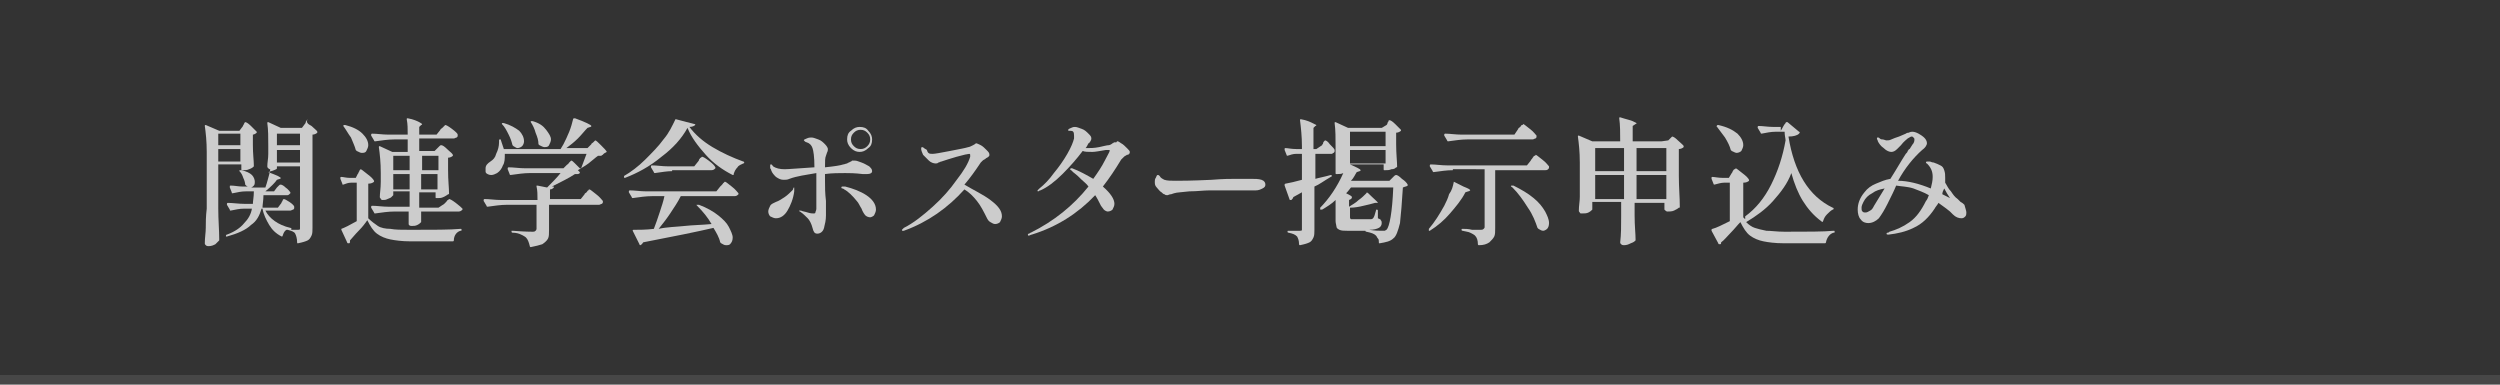 <?xml version="1.0" encoding="utf-8"?>
<!-- Generator: Adobe Illustrator 27.4.1, SVG Export Plug-In . SVG Version: 6.00 Build 0)  -->
<svg version="1.1" id="レイヤー_1" xmlns="http://www.w3.org/2000/svg" xmlns:xlink="http://www.w3.org/1999/xlink" x="0px"
	 y="0px" viewBox="0 0 260 40" style="enable-background:new 0 0 260 40;" xml:space="preserve">
<rect x="0" y="0" width="260" height="40" fill="#333333" stroke="none"/>
<style type="text/css">
	.st0{opacity:0.1;fill:#FFFFFF;}
	.st1{opacity:0.85;}
	.st2{fill:#E6E6E6;}
</style>
<g>
	<rect y="39" class="st0" width="260" height="1"/>
	<g class="st1">
		<g>
			<path class="st2" d="M22.7,17.3v4.4c0,1.2,0.1,2.2,0.1,3.2c0,0.1,0,0.1,0,0.1c-0.1,0.1-0.2,0.2-0.4,0.4c-0.2,0.1-0.4,0.2-0.7,0.2
				c-0.1,0-0.2,0-0.3-0.1c-0.1-0.1-0.1-0.1-0.1-0.2c0-0.6,0.1-1.1,0.1-1.6c0-0.5,0-1.2,0.1-2v-5.9c0-1.1-0.1-2-0.2-2.7v0
				c0-0.1,0-0.1,0.1-0.1l1.4,0.6h2.1l0.3-0.4c0,0,0.1-0.1,0.1-0.2c0.1-0.1,0.1-0.1,0.1-0.2c0,0,0.1-0.1,0.1-0.1
				c0.1,0,0.3,0.1,0.6,0.4c0.3,0.3,0.5,0.5,0.6,0.6c0,0,0,0.1,0,0.1c-0.1,0.1-0.3,0.2-0.4,0.2v1.1c0,0.9,0.1,1.6,0.1,2.1
				c0,0,0,0.1,0,0.1c-0.1,0.1-0.2,0.2-0.5,0.3c-0.2,0.1-0.4,0.1-0.6,0.1h-0.1c-0.1,0-0.1,0-0.1-0.1v-0.5H22.7z M25,13.9h-2.3v1.2H25
				V13.9z M25,15.5h-2.3v1.3H25V15.5z M32.4,13.1c0.3,0.3,0.6,0.5,0.6,0.6c0,0,0,0.1,0,0.1c-0.1,0.1-0.3,0.2-0.5,0.2v9.7
				c0,0.3,0,0.6-0.1,0.8c-0.1,0.2-0.2,0.4-0.4,0.5c-0.2,0.1-0.5,0.2-1,0.3h0c-0.1,0-0.1,0-0.1-0.1c0-0.4-0.1-0.7-0.2-0.9
				c-0.1-0.2-0.4-0.3-0.8-0.4c-0.1,0-0.1,0-0.1,0v0c-0.2,0.1-0.3,0.3-0.4,0.6c0,0.1-0.1,0.1-0.1,0.1c-0.6-0.3-1-0.7-1.3-1.2
				c-0.3-0.5-0.6-1.1-0.7-1.7h-0.1c-0.2,0.7-0.5,1.3-1.1,1.7c-0.5,0.5-1.4,0.9-2.5,1.2h0c0,0-0.1,0-0.1,0l0,0l0-0.1
				c0,0,0-0.1,0.1-0.1c0.8-0.3,1.4-0.7,1.8-1.2c0.4-0.4,0.7-0.9,0.8-1.5h-0.8c-0.5,0-0.9,0.1-1.4,0.2c-0.1,0-0.1,0-0.1-0.1l-0.3-0.5
				c0,0,0,0,0-0.1c0,0,0-0.1,0.1-0.1c0.5,0,1.1,0.1,1.7,0.1h0.9c0-0.3,0.1-0.7,0.1-1.3h-0.8c-0.5,0-0.9,0.1-1.4,0.2
				c-0.1,0-0.1,0-0.1-0.1l-0.2-0.5l0-0.1c0-0.1,0-0.1,0.1-0.1c0.4,0,0.8,0.1,1.2,0.1h0.6c-0.1,0-0.2-0.1-0.2-0.1
				c0,0-0.1-0.1-0.1-0.1c0-0.2-0.1-0.5-0.2-0.7c-0.1-0.3-0.2-0.5-0.4-0.7c0-0.1,0-0.1,0-0.1c0.1,0,0.1,0,0.2,0
				c0.5,0.1,0.9,0.3,1.1,0.5c0.2,0.2,0.3,0.5,0.3,0.7c0,0.1,0,0.3-0.1,0.4s-0.2,0.2-0.3,0.2h1.5c0.1-0.3,0.2-0.6,0.3-1
				c0.1-0.4,0.2-0.7,0.2-0.9h0c-0.1,0-0.1,0-0.2-0.1s-0.1-0.1-0.1-0.2c0-0.4,0.1-0.8,0.1-1.3v-0.8c0-0.9,0-1.7-0.1-2.4v0
				c0-0.1,0-0.1,0.1-0.1l1.3,0.6h2.2l0.3-0.4c0,0,0.1-0.1,0.1-0.2s0.1-0.1,0.1-0.2c0,0,0.1-0.1,0.1-0.1C31.8,12.7,32,12.9,32.4,13.1
				z M31.2,17.3h-2.4v0.2c0,0.1-0.1,0.1-0.3,0.2c-0.2,0.1-0.4,0.1-0.6,0.2c0.5,0.2,0.8,0.3,1,0.4c0.2,0.1,0.3,0.2,0.3,0.2
				c0,0,0,0.1-0.1,0.1l-0.3,0.1c-0.2,0.3-0.6,0.7-1.2,1.2h0.9l0.3-0.4c0,0,0.1-0.1,0.2-0.2c0.1-0.1,0.1-0.1,0.2-0.1
				c0.1,0,0.3,0.1,0.5,0.3c0.3,0.2,0.4,0.4,0.5,0.5c0,0,0,0.1,0,0.1c-0.1,0.1-0.2,0.2-0.3,0.2h-2.5c0,0.5-0.1,1-0.1,1.3h1.6l0.3-0.4
				c0,0,0.1-0.1,0.1-0.2c0.1-0.1,0.1-0.1,0.1-0.2c0,0,0.1-0.1,0.1-0.1c0.1,0,0.3,0.1,0.6,0.3c0.3,0.2,0.5,0.4,0.5,0.5l0,0.1
				c0,0.1,0,0.1-0.1,0.2c-0.1,0-0.2,0.1-0.3,0.1h-2.6c0.4,0.8,1.3,1.5,2.6,1.8c0.1,0,0.1,0,0.1,0.1c0,0.1,0,0.1-0.1,0.1l0,0l0.8,0
				c0.1,0,0.2,0,0.2-0.1s0-0.1,0-0.2V17.3z M28.8,15.1h2.4v-1.2h-2.4V15.1z M28.8,16.9h2.4v-1.3h-2.4V16.9z"/>
			<path class="st2" d="M37.2,18.1c0,0,0.1-0.1,0.1-0.2c0.1-0.1,0.1-0.2,0.1-0.2c0,0,0.1-0.1,0.1-0.1c0.1,0,0.3,0.2,0.7,0.5
				c0.4,0.3,0.6,0.5,0.7,0.7c0,0,0,0.1,0,0.1c-0.1,0.1-0.3,0.2-0.6,0.2v3.6c0.3,0.3,0.7,0.6,1,0.8s0.8,0.3,1.3,0.3
				c0.5,0.1,1.2,0.1,2.1,0.1c2.4,0,4.1,0,5.2-0.1c0.1,0,0.1,0,0.1,0.1s0,0.1-0.1,0.1c-0.4,0.1-0.7,0.5-0.7,1c0,0.1-0.1,0.1-0.1,0.1
				h-4.4c-0.9,0-1.6-0.1-2.1-0.2c-0.5-0.1-1-0.3-1.4-0.6c-0.4-0.3-0.7-0.8-1-1.4c-0.2,0.3-0.5,0.7-0.9,1.1c-0.4,0.4-0.7,0.8-0.9,1
				v0.1c0,0.1,0,0.2-0.1,0.2c0,0,0,0-0.1,0c0,0-0.1,0-0.1-0.1l-0.6-1.3c0-0.1,0-0.1,0-0.1c0.3-0.1,0.9-0.4,1.6-0.8V19h-0.6
				c-0.3,0-0.5,0.1-0.8,0.2c-0.1,0-0.1,0-0.1-0.1l-0.2-0.5l0-0.1c0-0.1,0-0.1,0.1-0.1c0.2,0,0.5,0.1,0.9,0.1H37L37.2,18.1z M35.8,13
				c0,0,0.1,0,0.1,0c0.8,0.2,1.4,0.5,1.8,0.9c0.4,0.4,0.6,0.8,0.6,1.2c0,0.2-0.1,0.4-0.2,0.6s-0.3,0.2-0.5,0.2
				c-0.1,0-0.3-0.1-0.5-0.2c0,0-0.1-0.1-0.1-0.1c-0.1-0.4-0.3-0.8-0.5-1.3c-0.3-0.4-0.5-0.8-0.8-1.2C35.7,13.1,35.7,13,35.8,13z
				 M46.2,21.2c0,0,0.1-0.1,0.2-0.2c0.1-0.1,0.1-0.2,0.2-0.2c0,0,0.1-0.1,0.1-0.1c0.1,0,0.3,0.1,0.7,0.4c0.4,0.3,0.6,0.5,0.7,0.6
				c0,0,0,0.1,0,0.1C47.9,22,47.8,22,47.6,22h-3.8v0.4l0,0.6c0,0,0,0.1,0,0.1c-0.1,0.1-0.2,0.2-0.4,0.3c-0.2,0.1-0.4,0.1-0.6,0.1
				c-0.2,0-0.3-0.1-0.3-0.2c0-0.1,0-0.1,0-0.1c0-0.2,0-0.3,0-0.4l0-0.3V22H41c-0.6,0-1.3,0.1-2,0.2h0c0,0-0.1,0-0.1-0.1l-0.3-0.5
				c0,0,0,0,0-0.1c0,0,0-0.1,0.1-0.1c0.5,0,1.1,0.1,1.7,0.1h2.2v-1.6h-1.7v0.4c0,0-0.1,0.1-0.2,0.2c-0.1,0.1-0.2,0.1-0.4,0.2
				c-0.2,0.1-0.3,0.1-0.5,0.1c-0.1,0-0.1,0-0.2-0.1c0-0.1-0.1-0.1-0.1-0.2c0-0.4,0.1-0.9,0.1-1.6v-0.9c0-1.1-0.1-2-0.2-2.7v0
				c0-0.1,0-0.1,0.1-0.1l1.3,0.6h1.6v-1.3h-1.4c-0.6,0-1.3,0.1-2,0.2h0c0,0-0.1,0-0.1-0.1l-0.3-0.5c0,0,0,0,0-0.1c0,0,0-0.1,0.1-0.1
				c0.5,0,1.1,0.1,1.7,0.1h2c0-0.6,0-1.1-0.1-1.6v0c0-0.1,0-0.1,0.1-0.1c0.6,0.1,1,0.3,1.2,0.4c0.2,0.1,0.3,0.2,0.3,0.2
				c0,0,0,0.1-0.1,0.1l-0.2,0.2v0.8h1.8l0.4-0.5c0-0.1,0.1-0.1,0.2-0.2c0.1-0.1,0.1-0.1,0.2-0.2c0.1-0.1,0.1-0.1,0.1-0.1
				c0.1,0,0.3,0.1,0.7,0.4c0.4,0.3,0.6,0.5,0.6,0.6c0,0,0,0.1,0,0.1c0,0.1,0,0.1-0.1,0.2c-0.1,0-0.2,0.1-0.3,0.1h-3.6v1.3h1.6
				l0.3-0.3c0,0,0.1-0.1,0.2-0.2s0.1-0.1,0.2-0.1c0.1,0,0.3,0.1,0.6,0.4s0.5,0.4,0.6,0.6c0,0,0,0.1,0,0.1c-0.1,0.1-0.3,0.2-0.5,0.2
				v1.3c0,1.1,0.1,1.8,0.1,2.4c0,0.1,0,0.1-0.1,0.1c-0.1,0.1-0.3,0.2-0.5,0.3c-0.2,0.1-0.4,0.1-0.6,0.1h-0.1c-0.1,0-0.1,0-0.1-0.1
				v-0.5h-1.7v1.6h2L46.2,21.2z M42.6,17.7v-1.5h-1.7v1.5H42.6z M40.9,18.1v1.6h1.7v-1.6H40.9z M45.6,17.7v-1.5h-1.7v1.5H45.6z
				 M43.8,18.1v1.6h1.7v-1.6H43.8z"/>
			<path class="st2" d="M62.7,16.1c-0.1,0-0.1,0.1-0.2,0.1c-0.1,0-0.2,0-0.3,0c-0.3,0.2-0.6,0.5-1,0.8c-0.4,0.3-0.8,0.5-1.1,0.7
				c0.1,0.1,0.2,0.2,0.2,0.2c0,0,0,0.1,0,0.1c0,0-0.1,0.1-0.2,0.1c-0.1,0-0.2,0-0.3,0c-0.6,0.4-1.4,0.8-2.4,1.3h0.1c0,0,0.1,0,0.1,0
				c0,0,0,0.1,0,0.1c-0.1,0.1-0.2,0.2-0.4,0.2v1h3.2l0.4-0.5c0-0.1,0.1-0.1,0.2-0.2c0.1-0.1,0.1-0.2,0.2-0.2c0-0.1,0.1-0.1,0.1-0.1
				c0.1,0,0.3,0.2,0.7,0.5c0.4,0.3,0.6,0.6,0.7,0.7c0,0,0,0.1,0,0.1c0,0.1,0,0.1-0.1,0.2c-0.1,0-0.2,0.1-0.3,0.1h-5.2v2.6
				c0,0.4,0,0.7-0.1,0.9c-0.1,0.2-0.3,0.4-0.6,0.6c-0.3,0.1-0.7,0.2-1.2,0.3h0c0,0-0.1,0-0.1-0.1c-0.1-0.4-0.2-0.7-0.4-0.9
				c-0.1-0.1-0.3-0.2-0.5-0.3c-0.2-0.1-0.5-0.2-0.9-0.2c-0.1,0-0.1-0.1-0.1-0.1c0,0,0-0.1,0-0.1c0,0,0,0,0.1,0
				c1.3,0.1,2,0.1,2.1,0.1c0.1,0,0.2,0,0.3-0.1c0,0,0.1-0.1,0.1-0.2v-2.5h-3.1c-0.6,0-1.3,0.1-2,0.2h0c0,0-0.1,0-0.1-0.1l-0.3-0.5
				c0,0,0,0,0-0.1c0,0,0-0.1,0.1-0.1c0.5,0,1.1,0.1,1.7,0.1h3.8c0-0.5,0-1-0.1-1.4c0,0,0-0.1,0-0.1s0,0,0.1,0l1,0.2
				c0.5-0.5,1-1,1.4-1.5h-3.2c-0.6,0-1.3,0.1-2,0.2h0c0,0-0.1,0-0.1-0.1l-0.2-0.5c0,0,0,0,0-0.1c0,0,0-0.1,0.1-0.1
				c0.5,0,1.1,0.1,1.7,0.1h4l0.4-0.4c0.1,0,0.1-0.1,0.2-0.2c0.1-0.1,0.2-0.2,0.2-0.2c0.1,0,0.2,0.1,0.4,0.3c0.2,0.2,0.4,0.4,0.6,0.6
				c0.2-0.5,0.4-1.1,0.6-1.6h-8.5c0,0.5,0,0.9-0.2,1.2c-0.1,0.3-0.3,0.6-0.6,0.8c-0.2,0.1-0.4,0.2-0.6,0.2c-0.1,0-0.2,0-0.4-0.1
				s-0.2-0.2-0.2-0.3c0-0.1,0-0.2,0-0.3c0-0.3,0.2-0.5,0.5-0.7c0.3-0.2,0.5-0.4,0.6-0.8c0.2-0.4,0.3-0.8,0.3-1.2v-0.2v0
				c0-0.1,0-0.1,0.1-0.1h0c0.1,0,0.1,0,0.1,0.1c0.1,0.3,0.2,0.6,0.3,0.9h5.9l0.3-0.5c0.2-0.4,0.4-0.8,0.6-1.3
				c0.2-0.5,0.3-0.9,0.4-1.3c0-0.1,0.1-0.1,0.2-0.1c1.1,0.4,1.7,0.7,1.7,0.8c0,0,0,0.1-0.1,0.1l-0.3,0.1c-0.3,0.3-0.6,0.7-1,1.1
				c-0.4,0.4-0.8,0.7-1.2,1h2.2l0.4-0.4c0-0.1,0.1-0.1,0.2-0.2c0.1-0.1,0.2-0.2,0.2-0.2c0.1,0,0.3,0.2,0.6,0.5
				c0.3,0.3,0.6,0.6,0.6,0.7C62.7,16,62.7,16.1,62.7,16.1z M53.4,15.2c0,0-0.1-0.1-0.1-0.1c-0.1-0.4-0.2-0.7-0.4-1.1
				c-0.2-0.4-0.4-0.8-0.7-1.1c0-0.1,0-0.1,0-0.1c0.1,0,0.1,0,0.2,0c0.7,0.2,1.2,0.5,1.6,0.8c0.3,0.3,0.5,0.7,0.5,1.1
				c0,0.2-0.1,0.4-0.2,0.5c-0.1,0.1-0.3,0.2-0.5,0.2C53.7,15.4,53.6,15.3,53.4,15.2z M56.1,15.1c0,0-0.1-0.1-0.1-0.1
				c0-0.4-0.1-0.7-0.3-1.2c-0.1-0.4-0.3-0.8-0.5-1.1c0-0.1,0-0.1,0-0.1c0,0,0.1,0,0.2,0c0.7,0.2,1.1,0.5,1.4,0.9
				c0.3,0.4,0.5,0.7,0.5,1c0,0.2-0.1,0.4-0.2,0.6c-0.1,0.2-0.3,0.2-0.5,0.2C56.5,15.3,56.3,15.2,56.1,15.1z"/>
			<path class="st2" d="M68.8,16.3c-1.2,1-2.5,1.7-3.8,2.2c-0.1,0-0.1,0-0.1-0.1c0-0.1,0-0.1,0-0.1c0.7-0.4,1.5-1,2.2-1.7
				c0.7-0.7,1.4-1.4,1.9-2.1c0.6-0.7,0.9-1.4,1.2-2c0-0.1,0.1-0.1,0.1-0.1l1.9,0.5c0,0,0.1,0,0.1,0c0,0,0,0.1,0,0.1
				c-0.1,0.1-0.3,0.2-0.6,0.2c0.6,0.8,1.4,1.5,2.4,2.1s2.1,1.1,3.2,1.5c0.1,0,0.1,0.1,0.1,0.1v0c0,0.1-0.1,0.1-0.1,0.1
				c-0.2,0.1-0.5,0.2-0.6,0.4c-0.2,0.2-0.3,0.4-0.4,0.7c0,0,0,0.1,0,0.1c0,0-0.1,0-0.1,0c-1-0.5-2-1.2-2.8-2.1
				c-0.8-0.9-1.5-1.8-1.9-2.8C70.9,14.4,70,15.4,68.8,16.3z M71.2,23.5c0.9-0.1,1.8-0.1,2.8-0.2c-0.4-0.7-0.9-1.3-1.5-1.9
				c-0.1-0.1-0.1-0.1,0-0.1c0,0,0.1,0,0.2,0c0.8,0.3,1.5,0.7,2,1.1c0.5,0.4,0.9,0.8,1.1,1.2s0.4,0.8,0.4,1.1c0,0.3-0.1,0.5-0.2,0.6
				c-0.1,0.2-0.3,0.2-0.5,0.2c-0.2,0-0.3-0.1-0.5-0.2c0,0-0.1-0.1-0.1-0.1c-0.1-0.5-0.4-1-0.7-1.5c-1.7,0.4-4.2,0.9-7.3,1.5
				c-0.1,0.1-0.1,0.2-0.3,0.3c0,0,0,0,0,0c0,0-0.1,0-0.1-0.1l-0.7-1.4c0-0.1,0-0.1,0.1-0.1c0.6,0,1.3,0,2.1-0.1
				c0.2-0.5,0.4-1.1,0.6-1.7s0.4-1.2,0.5-1.7h-1.3c-0.6,0-1.3,0.1-2,0.2h0c0,0-0.1,0-0.1-0.1l-0.3-0.5c0,0,0,0,0-0.1
				c0,0,0-0.1,0.1-0.1c0.5,0,1.1,0.1,1.7,0.1h7.3l0.4-0.5c0,0,0.1-0.1,0.2-0.2c0.1-0.1,0.1-0.2,0.2-0.2c0-0.1,0.1-0.1,0.1-0.1
				c0.1,0,0.3,0.2,0.7,0.5c0.4,0.3,0.6,0.6,0.7,0.7c0,0,0,0.1,0,0.1c-0.1,0.1-0.2,0.2-0.4,0.2h-5.6c-0.3,0.6-0.7,1.2-1.1,1.8
				c-0.4,0.6-0.8,1.1-1.2,1.6C69.4,23.6,70.3,23.6,71.2,23.5z M69.9,17.8c-0.5,0-1.1,0.1-1.8,0.2h0c0,0-0.1,0-0.1-0.1l-0.3-0.5
				c0,0,0,0,0-0.1c0,0,0-0.1,0.1-0.1c0.5,0,1.1,0.1,1.7,0.1h2.7l0.4-0.5c0,0,0.1-0.1,0.1-0.2c0.1-0.1,0.1-0.2,0.2-0.2
				c0,0,0.1-0.1,0.1-0.1c0.1,0,0.3,0.1,0.7,0.4s0.6,0.5,0.7,0.7c0,0,0,0.1,0,0.1c-0.1,0.1-0.2,0.2-0.4,0.2H69.9z"/>
			<path class="st2" d="M82.6,19.5c0,0.1,0,0.1,0,0.2c0,0.1,0,0.1,0,0.2c-0.1,0.8-0.4,1.5-0.7,2c-0.3,0.5-0.7,0.8-1.2,0.8
				c-0.2,0-0.4-0.1-0.6-0.2c-0.1-0.1-0.2-0.3-0.2-0.5c0-0.2,0.1-0.4,0.2-0.6s0.4-0.3,0.6-0.4c0.3-0.1,0.6-0.3,0.9-0.5
				s0.6-0.5,0.8-0.7c0,0,0.1-0.1,0.1-0.2c0-0.1,0.1-0.1,0.1-0.1C82.6,19.4,82.6,19.4,82.6,19.5z M85.8,18.7c0,0.7,0,1.4,0.1,2.2
				c0,0.1,0,0.4,0,0.7s0,0.6,0,0.8c0,0.5-0.1,0.9-0.2,1.3s-0.4,0.6-0.7,0.6c-0.3,0-0.4-0.2-0.5-0.6c-0.1-0.4-0.3-0.8-0.5-1
				s-0.5-0.5-0.8-0.7c-0.1,0-0.1-0.1-0.1-0.1s0,0,0.1,0l0.1,0c0.2,0.1,0.4,0.1,0.7,0.2c0.3,0.1,0.5,0.1,0.6,0.1c0.1,0,0.2,0,0.2-0.1
				c0-0.1,0.1-0.2,0.1-0.4c0-0.2,0-0.4,0-0.5l0-1.2c0-0.9,0-1.5,0-2c-1.1,0.2-2,0.3-2.8,0.6c-0.2,0.1-0.4,0.1-0.6,0.1
				c-0.3,0-0.5-0.1-0.8-0.3c-0.2-0.2-0.4-0.4-0.5-0.7c0,0,0-0.1-0.1-0.2c0-0.1,0-0.1,0-0.2c0-0.2,0-0.2,0.1-0.2c0,0,0.1,0,0.1,0.1
				c0.1,0,0.1,0.1,0.1,0.1c0.3,0.2,0.7,0.3,1.2,0.3c0.4,0,1.5-0.1,3.1-0.2c0-1.1-0.1-1.7-0.2-2c-0.1-0.3-0.3-0.5-0.6-0.6
				c0,0-0.1,0-0.2-0.1s-0.1-0.1-0.1-0.1c0-0.1,0.1-0.1,0.3-0.2s0.4-0.1,0.5-0.1c0.2,0,0.4,0.1,0.7,0.2c0.3,0.1,0.5,0.3,0.7,0.5
				c0.2,0.2,0.3,0.4,0.3,0.5c0,0.1,0,0.2-0.1,0.4l-0.1,0.3c-0.1,0.2-0.1,0.6-0.1,1.2c1-0.1,1.6-0.2,1.9-0.3c0.1,0,0.3-0.1,0.4-0.1
				c0.1-0.1,0.2-0.1,0.2-0.1c0.1-0.1,0.3-0.1,0.3-0.2c0.1,0,0.2,0,0.3,0c0.2,0,0.4,0.1,0.7,0.2s0.6,0.3,0.8,0.4
				c0.2,0.2,0.3,0.3,0.3,0.5c0,0.2-0.2,0.3-0.5,0.3l-0.5,0c-0.8-0.1-1.4-0.1-1.8-0.1c-0.6,0-1.4,0-2.1,0.1V18.7z M90.1,20.3
				c0.6,0.4,1,0.9,1,1.5c0,0.2-0.1,0.4-0.2,0.6c-0.1,0.1-0.3,0.2-0.4,0.2c-0.2,0-0.4-0.1-0.5-0.2c-0.1-0.1-0.3-0.4-0.4-0.7
				c-0.2-0.3-0.3-0.6-0.5-0.8c-0.4-0.5-0.9-1-1.3-1.2c-0.1-0.1-0.2-0.1-0.2-0.1c-0.1,0-0.1-0.1-0.1-0.1c0,0,0-0.1,0.1-0.1
				c0.1,0,0.2,0,0.3,0C88.7,19.6,89.5,19.9,90.1,20.3z M88.5,15.4c-0.3-0.3-0.4-0.6-0.4-0.9c0-0.4,0.1-0.7,0.4-0.9
				c0.3-0.3,0.6-0.4,0.9-0.4c0.4,0,0.7,0.1,0.9,0.4c0.3,0.3,0.4,0.6,0.4,0.9c0,0.4-0.1,0.7-0.4,0.9c-0.3,0.3-0.6,0.4-0.9,0.4
				C89.1,15.8,88.8,15.7,88.5,15.4z M88.8,13.8c-0.2,0.2-0.3,0.4-0.3,0.7c0,0.3,0.1,0.5,0.3,0.7c0.2,0.2,0.4,0.3,0.7,0.3
				s0.5-0.1,0.7-0.3c0.2-0.2,0.3-0.4,0.3-0.7c0-0.3-0.1-0.5-0.3-0.7c-0.2-0.2-0.4-0.3-0.7-0.3S89,13.6,88.8,13.8z"/>
			<path class="st2" d="M103,20.8c0.8,0.6,1.2,1.1,1.2,1.7c0,0.2-0.1,0.4-0.2,0.6c-0.1,0.1-0.3,0.2-0.5,0.2c-0.2,0-0.3-0.1-0.5-0.2
				c-0.2-0.1-0.3-0.3-0.4-0.5c-0.3-0.6-0.6-1.2-1-1.7c-0.4-0.5-0.8-0.9-1.3-1.2c-1.7,1.9-3.8,3.4-6.3,4.3c-0.1,0-0.1,0-0.1,0
				c-0.1,0-0.1,0-0.1-0.1c0,0,0.1-0.1,0.2-0.2c1-0.5,2-1.3,3-2.2s1.8-1.8,2.5-2.8c0.7-0.9,1.2-1.7,1.4-2.4c0-0.1,0-0.1,0-0.2
				c0,0,0-0.1-0.1-0.1c-0.1,0-0.6,0.1-1.3,0.3c-0.7,0.2-1.3,0.4-1.6,0.5c-0.1,0-0.2,0.1-0.3,0.1c-0.1,0.1-0.2,0.1-0.3,0.1
				c-0.2,0-0.5-0.1-0.7-0.3c-0.2-0.2-0.4-0.4-0.6-0.6c-0.1-0.2-0.2-0.5-0.2-0.6c0-0.1,0-0.2,0.1-0.2c0,0,0.1,0,0.2,0.1
				s0.2,0.1,0.3,0.2C96.5,16,96.7,16,97,16c0.2,0,0.8-0.1,1.8-0.3s1.6-0.3,1.9-0.4c0.1,0,0.3-0.1,0.5-0.2c0.2-0.1,0.3-0.2,0.3-0.2
				c0.1,0,0.3,0.1,0.5,0.2s0.4,0.3,0.6,0.5c0.2,0.2,0.3,0.3,0.3,0.5c0,0.1,0,0.1-0.1,0.2c-0.1,0.1-0.2,0.1-0.3,0.2
				c-0.1,0.1-0.2,0.1-0.3,0.2c-0.1,0.1-0.1,0.1-0.2,0.2c-0.6,0.9-1.1,1.6-1.7,2.3C101.3,19.8,102.2,20.2,103,20.8z"/>
			<path class="st2" d="M116.6,14.9c0.2,0.1,0.4,0.3,0.6,0.5c0.2,0.2,0.3,0.3,0.3,0.4c0,0.1,0,0.2-0.1,0.2c0,0.1-0.1,0.1-0.2,0.1
				c-0.1,0.1-0.2,0.1-0.3,0.2s-0.2,0.2-0.3,0.3c-0.6,1-1.2,1.9-1.9,2.8c0.8,0.7,1.2,1.3,1.2,1.8c0,0.2-0.1,0.4-0.2,0.6
				c-0.1,0.1-0.3,0.2-0.5,0.2c-0.1,0-0.3-0.1-0.4-0.2c-0.1-0.1-0.2-0.3-0.3-0.4c-0.2-0.4-0.4-0.8-0.6-1.1c-1.8,1.9-4,3.3-6.6,4.1
				c-0.1,0-0.2,0.1-0.3,0.1c-0.1,0-0.1,0-0.1-0.1c0,0,0-0.1,0.1-0.1c0.1,0,0.1-0.1,0.2-0.1c1.2-0.6,2.3-1.3,3.3-2.1
				c1-0.8,1.9-1.7,2.7-2.7c-0.2-0.3-0.5-0.5-0.7-0.7c-0.2-0.2-0.5-0.5-0.9-0.8l-0.2-0.2c-0.1,0-0.1-0.1-0.1-0.1c0,0,0-0.1,0.1-0.1
				c0,0,0.1,0,0.1,0c0.8,0.3,1.5,0.7,2.2,1.1c0.5-0.7,0.9-1.3,1.2-1.9s0.5-0.9,0.5-1c0-0.1,0-0.1,0-0.1s-0.1,0-0.1,0l-0.3,0
				c-0.6,0.1-1.1,0.2-1.4,0.2c-0.4,0-0.8,0-1-0.1c-0.6,0.8-1.3,1.6-2.1,2.4c-0.8,0.8-1.6,1.4-2.3,1.7c-0.1,0-0.2,0.1-0.2,0.1
				c-0.1,0-0.1,0-0.1-0.1c0,0,0.1-0.1,0.2-0.2c0.5-0.4,1-0.9,1.5-1.6c0.5-0.6,1-1.3,1.4-2c0.4-0.7,0.6-1.2,0.7-1.6
				c0-0.1,0-0.2,0-0.3c0-0.4-0.1-0.5-0.4-0.5c0,0-0.1,0-0.1,0c-0.1,0-0.1,0-0.1,0s0,0,0-0.1c0-0.1,0.1-0.1,0.3-0.2
				c0.2-0.1,0.3-0.1,0.4-0.1c0.2,0,0.4,0.1,0.7,0.2c0.3,0.1,0.5,0.3,0.7,0.5c0.2,0.2,0.3,0.3,0.3,0.5c0,0.1,0,0.1-0.1,0.3
				c-0.1,0.1-0.1,0.2-0.2,0.2c-0.1,0.2-0.2,0.4-0.3,0.5c0,0,0.1,0,0.2,0c0.3,0,0.7,0,1.2-0.1c0.5-0.1,0.8-0.2,1-0.2
				c0.1,0,0.3-0.1,0.4-0.2c0.1,0,0.1-0.1,0.2-0.1c0.1,0,0.1,0,0.2,0C116.2,14.6,116.3,14.7,116.6,14.9z"/>
			<path class="st2" d="M121.1,20.2c-0.1,0-0.2-0.1-0.3-0.2c-0.2-0.1-0.3-0.3-0.5-0.5c-0.2-0.2-0.2-0.4-0.2-0.6c0-0.1,0-0.3,0.1-0.4
				c0.1-0.2,0.1-0.3,0.2-0.3c0.1,0,0.1,0,0.2,0.1c0.1,0.2,0.3,0.3,0.5,0.4c0.3,0.1,0.7,0.1,1.2,0.1c0.4,0,1.6,0,3.7-0.1
				c1.2-0.1,2-0.1,2.5-0.1c0.2,0,0.5,0,0.8,0c0.3,0,0.6,0,0.8,0c0.4,0,0.8,0,1.1,0.1c0.3,0.1,0.4,0.3,0.4,0.5c0,0.2-0.1,0.3-0.3,0.4
				s-0.4,0.2-0.7,0.2c0,0-0.1,0-0.3,0c-0.1,0-0.4,0-0.7,0c-0.4,0-1,0-1.8,0c-0.7,0-1.4,0-2,0c-0.6,0-1.3,0.1-2.1,0.1
				c-0.8,0.1-1.3,0.1-1.6,0.2l-0.3,0.1c-0.2,0-0.3,0.1-0.4,0.1C121.3,20.3,121.2,20.3,121.1,20.2z"/>
			<path class="st2" d="M137.5,15.1c0-0.1,0.1-0.1,0.1-0.2s0.1-0.2,0.1-0.2s0.1-0.1,0.1-0.1c0.1,0,0.3,0.1,0.5,0.4
				c0.3,0.3,0.5,0.5,0.5,0.6c0,0,0,0,0,0.1c0,0.1,0,0.1-0.1,0.2c-0.1,0-0.1,0.1-0.2,0.1h-1.7v2.6c0.3-0.1,0.9-0.2,1.6-0.4
				c0.1,0,0.1,0,0.1,0.1v0c0,0,0,0.1-0.1,0.1c-0.7,0.4-1.2,0.8-1.7,1v4.5c0,0.3,0,0.6-0.1,0.8c-0.1,0.2-0.2,0.4-0.4,0.5
				s-0.5,0.2-1,0.3h0c0,0-0.1,0-0.1-0.1c0-0.4-0.1-0.6-0.2-0.8c-0.2-0.2-0.4-0.3-0.9-0.4c-0.1,0-0.1-0.1-0.1-0.1
				c0-0.1,0-0.1,0.1-0.1c0.2,0,0.4,0,0.7,0l0.5,0c0.1,0,0.2,0,0.2-0.1c0,0,0-0.1,0-0.2v-3.7l-0.9,0.5c0,0.1-0.1,0.2-0.2,0.3
				c0,0-0.1,0-0.1,0c0,0-0.1,0-0.1-0.1l-0.5-1.4l0-0.1c0,0,0-0.1,0.1-0.1c0.5-0.1,1-0.2,1.7-0.4V16h-0.6c-0.3,0-0.6,0.1-0.9,0.2h0
				c0,0-0.1,0-0.1-0.1l-0.2-0.5l0-0.1c0-0.1,0-0.1,0.1-0.1c0.2,0,0.6,0.1,1.1,0.1h0.6v-0.3c0-1-0.1-1.9-0.2-2.7v0
				c0-0.1,0-0.1,0.1-0.1c0.6,0.1,1,0.3,1.2,0.4s0.4,0.2,0.4,0.2c0,0,0,0.1-0.1,0.1l-0.2,0.2v2.2h0.3L137.5,15.1z M144.2,13
				c0,0,0.1-0.1,0.1-0.2s0.1-0.1,0.1-0.2s0.1-0.1,0.1-0.1c0.1,0,0.3,0.1,0.6,0.4c0.3,0.3,0.5,0.5,0.6,0.6c0,0,0,0.1,0,0.1
				c-0.1,0.1-0.3,0.2-0.5,0.2v1.2c0,1,0.1,1.8,0.1,2.3c0,0.1,0,0.1-0.1,0.1c-0.1,0.1-0.2,0.2-0.5,0.2c-0.2,0.1-0.4,0.1-0.6,0.1h-0.1
				c-0.1,0-0.1,0-0.1-0.1v-0.5h-3.5c0.7,0.3,1.1,0.5,1.1,0.6c0,0,0,0.1-0.1,0.1l-0.3,0.1c-0.2,0.3-0.3,0.6-0.6,0.9h4l0.3-0.3
				c0,0,0.1-0.1,0.2-0.2c0.1-0.1,0.2-0.1,0.2-0.1c0.1,0,0.3,0.1,0.6,0.4c0.3,0.2,0.5,0.4,0.6,0.6c0,0,0,0.1,0,0.1
				c-0.1,0.1-0.3,0.1-0.5,0.2c-0.1,1.6-0.2,2.8-0.3,3.7c-0.2,0.8-0.4,1.4-0.7,1.6c-0.3,0.3-0.8,0.4-1.4,0.5c-0.1,0-0.1,0-0.1-0.1
				c0-0.2,0-0.3-0.1-0.4s-0.1-0.2-0.2-0.3c-0.2-0.2-0.5-0.3-1-0.4c-0.1,0-0.1-0.1-0.1-0.1V24c-0.1,0-0.4,0-0.8,0h-1.1
				c-0.3,0-0.6,0-0.8-0.1s-0.3-0.2-0.3-0.3s-0.1-0.4-0.1-0.6v-2.2c-0.4,0.4-0.9,0.7-1.4,1c-0.1,0-0.1,0-0.2,0l0,0c0-0.1,0-0.1,0-0.2
				c0.4-0.4,0.9-1,1.3-1.6c0.4-0.6,0.8-1.3,1.1-2c-0.2,0.1-0.4,0.1-0.6,0.1h-0.1c-0.1,0-0.1,0-0.1-0.1v-2.6c0-1,0-1.9-0.1-2.6v0
				c0-0.1,0-0.1,0.1-0.1l1.3,0.6h3.5L144.2,13z M140.6,20.5c0,0.1,0,0.1-0.1,0.2l-0.2,0.1v0.7c0.3-0.2,0.7-0.4,1-0.7
				c0.3-0.2,0.6-0.5,0.8-0.7c0-0.1,0.1-0.1,0.2,0c0.6,0.6,1,0.9,1,1c0,0,0,0,0,0c0,0,0,0-0.1,0l-0.2,0c-0.3,0.1-0.8,0.2-1.2,0.3
				s-0.9,0.2-1.4,0.2v1c0,0.1,0,0.1,0.1,0.2c0,0,0.2,0,0.3,0h0.9c0.5,0,0.8,0,0.8,0c0.1,0,0.2,0,0.3-0.1c0.1-0.1,0.2-0.4,0.3-0.8
				c0-0.1,0-0.1,0.1-0.1c0,0,0.1,0,0.1,0.1l0,0.8c0.2,0.1,0.3,0.1,0.3,0.2c0.1,0.1,0.1,0.2,0.1,0.3c0,0.2-0.1,0.4-0.3,0.5
				c-0.2,0.1-0.5,0.2-1,0.2c0.6,0.1,1.1,0.1,1.3,0.1c0.1,0,0.2,0,0.3,0s0.1-0.1,0.2-0.1c0.3-0.3,0.6-1.8,0.7-4.4h-4.4
				c-0.1,0.1-0.2,0.3-0.5,0.6C140.4,20.3,140.6,20.4,140.6,20.5z M144.1,15.2v-1.5h-3.7v1.5H144.1z M140.4,15.6v1.4h3.7v-1.4H140.4z
				"/>
			<path class="st2" d="M151.2,18.9C151.2,18.9,151.3,18.9,151.2,18.9l1,0.5c0.5,0.2,0.7,0.3,0.7,0.4c0,0-0.1,0.1-0.2,0.1l-0.3,0.1
				c-0.4,0.8-1,1.5-1.6,2.2c-0.6,0.7-1.3,1.3-2.1,1.8c0,0-0.1,0-0.1,0s0-0.1,0-0.2c0.6-0.7,1.1-1.5,1.6-2.4c0.2-0.4,0.4-0.8,0.5-1.2
				C151,19.8,151.1,19.4,151.2,18.9C151.2,18.9,151.2,18.9,151.2,18.9z M151.1,17.7c-0.6,0-1.3,0.1-2,0.2h0c0,0-0.1,0-0.1-0.1
				l-0.3-0.5c0,0,0,0,0-0.1c0,0,0-0.1,0.1-0.1c0.5,0,1.1,0.1,1.7,0.1h8.3l0.4-0.5c0-0.1,0.1-0.1,0.2-0.3c0.1-0.1,0.1-0.2,0.2-0.2
				s0.1-0.1,0.1-0.1c0.1,0,0.3,0.2,0.7,0.5c0.4,0.3,0.6,0.6,0.7,0.7l0,0.1c0,0.1,0,0.1-0.1,0.2s-0.2,0.1-0.3,0.1h-5.2v6
				c0,0.4,0,0.7-0.1,0.9c-0.1,0.2-0.3,0.4-0.5,0.6c-0.3,0.2-0.6,0.3-1.1,0.3h0c0,0-0.1,0-0.1-0.1c0-0.4-0.1-0.7-0.3-0.9
				c-0.1-0.1-0.3-0.2-0.5-0.3c-0.2-0.1-0.4-0.1-0.8-0.2c-0.1,0-0.1-0.1-0.1-0.1c0-0.1,0-0.1,0.1-0.1c0.3,0,0.6,0,1,0.1
				c0.4,0,0.7,0,0.9,0c0.1,0,0.2,0,0.3-0.1s0.1-0.1,0.1-0.2v-6H151.1z M157.9,13.4c0-0.1,0.1-0.1,0.2-0.2c0.1-0.1,0.1-0.2,0.2-0.2
				s0.1-0.1,0.1-0.1c0.1,0,0.3,0.2,0.7,0.5c0.4,0.3,0.6,0.6,0.7,0.7l0,0.1c0,0.1,0,0.1-0.1,0.2c-0.1,0-0.2,0.1-0.3,0.1h-6.8
				c-0.6,0-1.3,0.1-2,0.2h0c0,0-0.1,0-0.1-0.1l-0.3-0.5c0,0,0,0,0-0.1c0,0,0-0.1,0.1-0.1c0.5,0,1.1,0.1,1.7,0.1h5.5L157.9,13.4z
				 M157.2,19.3c0,0,0.1,0,0.2,0c0.8,0.4,1.5,0.8,2.1,1.3s0.9,0.9,1.2,1.4c0.2,0.4,0.4,0.8,0.4,1.2c0,0.3-0.1,0.5-0.2,0.6
				s-0.3,0.2-0.4,0.2c-0.2,0-0.3-0.1-0.5-0.2c0,0-0.1-0.1-0.1-0.1c-0.2-0.6-0.5-1.4-1-2.1c-0.5-0.8-1-1.5-1.6-2.1
				C157.1,19.4,157.1,19.3,157.2,19.3z"/>
			<path class="st2" d="M173.5,14.6c0,0,0.1-0.1,0.2-0.2s0.2-0.2,0.2-0.2c0.1,0,0.3,0.1,0.6,0.4c0.3,0.3,0.6,0.5,0.6,0.6
				c0,0,0,0.1,0,0.1c-0.1,0.1-0.3,0.2-0.5,0.2v2.8c0,1.2,0.1,2.2,0.1,3.2c0,0.1,0,0.1-0.1,0.1c-0.1,0.1-0.3,0.2-0.5,0.3
				c-0.2,0.1-0.5,0.1-0.7,0.1c-0.1,0-0.2-0.1-0.3-0.2c0-0.1,0-0.1,0-0.1s0-0.1,0-0.1c0-0.1,0-0.1,0-0.2v-0.3h-3.1v1.3
				c0,1.1,0.1,1.9,0.1,2.5c0,0.1,0,0.1,0,0.1c-0.1,0.1-0.2,0.2-0.5,0.3c-0.2,0.1-0.4,0.2-0.7,0.2c-0.1,0-0.2,0-0.3-0.1
				c-0.1-0.1-0.1-0.1-0.1-0.2c0.1-0.8,0.1-1.7,0.1-2.7v-1.5h-3v0.3c0,0.1,0,0.2,0,0.2c0,0.1,0,0.1,0,0.1c0,0,0,0,0,0.1
				c0,0,0,0,0,0.1c-0.1,0.1-0.2,0.2-0.4,0.3c-0.2,0.1-0.4,0.1-0.7,0.1c-0.1,0-0.2,0-0.2-0.1c-0.1-0.1-0.1-0.1-0.1-0.2
				c0-0.5,0.1-1,0.1-1.4s0-1.1,0-1.8v-1.8c0-1.1-0.1-2-0.2-2.7v0c0-0.1,0-0.1,0.1-0.1l1.4,0.6h2.9c0-0.9,0-1.7-0.1-2.4v0
				c0-0.1,0-0.1,0.1-0.1c0.6,0.2,1.1,0.3,1.3,0.4c0.2,0.1,0.4,0.2,0.4,0.2c0,0,0,0.1-0.1,0.1l-0.3,0.2v1.6h3L173.5,14.6z
				 M168.9,17.8v-2.4h-3v2.4H168.9z M165.9,18.2v2.5h3v-2.5H165.9z M173.3,17.8v-2.4h-3.1v2.4H173.3z M170.2,18.2v2.5h3.1v-2.5
				H170.2z"/>
			<path class="st2" d="M185.2,13.6c0.2-0.3,0.3-0.6,0.5-0.8c0,0,0-0.1,0.1-0.1c0,0,0.1,0,0.1,0l1.2,1c0.1,0,0.1,0.1,0,0.2
				c-0.2,0.2-0.6,0.3-1.1,0.3c0.6,3.7,2.1,6.2,4.6,7.4c0.1,0,0.1,0.1,0.1,0.1c0,0.1-0.1,0.1-0.1,0.1c-0.2,0.1-0.4,0.3-0.6,0.5
				c-0.2,0.2-0.3,0.4-0.4,0.7c0,0.1-0.1,0.1-0.2,0c-0.8-0.6-1.4-1.3-1.9-2.1s-0.9-1.8-1.2-2.9c-0.4,1.1-1.1,2-1.9,2.9
				c-0.8,0.9-1.8,1.6-2.8,2.2c0.3,0.3,0.6,0.5,0.9,0.6s0.7,0.2,1.2,0.3c0.5,0,1.1,0.1,1.9,0.1c2.3,0,4.1,0,5.1-0.1
				c0.1,0,0.1,0,0.1,0.1c0,0.1,0,0.1-0.1,0.1c-0.4,0.1-0.7,0.5-0.8,1c0,0.1-0.1,0.1-0.1,0.1h-4.3c-0.9,0-1.6-0.1-2.1-0.2
				c-0.5-0.1-1-0.3-1.4-0.6s-0.7-0.8-1-1.4c-0.3,0.3-0.6,0.7-1,1.1c-0.4,0.4-0.7,0.8-1,1v0c0,0.1,0,0.2-0.1,0.2c0,0-0.1,0-0.1,0
				c0,0-0.1,0-0.1-0.1l-0.7-1.3l0-0.1c0,0,0-0.1,0.1-0.1c0.4-0.1,1-0.4,1.8-0.8V19h-0.6c-0.3,0-0.6,0.1-1,0.2h0c0,0-0.1,0-0.1-0.1
				l-0.2-0.5l0-0.1c0-0.1,0-0.1,0.1-0.1c0.2,0,0.6,0.1,1.1,0.1h0.6l0.3-0.5c0,0,0.1-0.1,0.1-0.2c0.1-0.1,0.1-0.2,0.2-0.2
				s0.1-0.1,0.1-0.1c0.1,0,0.3,0.2,0.7,0.5c0.4,0.3,0.6,0.5,0.7,0.7c0,0,0,0.1,0,0.1c-0.1,0.1-0.3,0.2-0.6,0.2v3.6l0.2,0.2l0-0.1
				c0-0.1,0-0.1,0-0.2c1.1-0.8,2-1.9,2.7-3.3c0.7-1.4,1.2-2.9,1.5-4.6c0-0.2-0.1-0.5-0.1-0.9h-0.9c-0.5,0-1,0.1-1.5,0.2h0
				c0,0-0.1,0-0.1-0.1l-0.3-0.5c0,0,0,0,0-0.1c0,0,0-0.1,0.1-0.1c0.4,0,1,0.1,1.5,0.1H185.2z M178.6,13c0,0,0.1,0,0.1,0
				c0.9,0.2,1.5,0.5,2,0.9c0.4,0.4,0.6,0.8,0.6,1.2c0,0.2-0.1,0.4-0.2,0.6c-0.1,0.1-0.3,0.2-0.5,0.2c-0.1,0-0.3-0.1-0.5-0.2
				c0,0-0.1-0.1-0.1-0.1c-0.1-0.4-0.3-0.8-0.6-1.3c-0.3-0.4-0.6-0.8-0.9-1.2C178.6,13.1,178.6,13,178.6,13z"/>
			<path class="st2" d="M204.5,22.1c0,0.1,0,0.3-0.1,0.4c-0.1,0.1-0.2,0.2-0.4,0.2c-0.3,0-0.6-0.1-0.9-0.4l-0.3-0.3
				c-0.1-0.1-0.5-0.4-1.2-0.9c-0.1,0.2-0.3,0.4-0.4,0.6c-0.6,0.9-1.3,1.6-2.2,2c-0.8,0.4-1.7,0.6-2.6,0.7c-0.1,0-0.2,0-0.2-0.1
				c0,0,0-0.1,0.1-0.1c0.1,0,0.1,0,0.2-0.1c0.7-0.2,1.4-0.5,2.1-1s1.2-1.2,1.7-2.2c0.1-0.1,0.2-0.3,0.3-0.6
				c-0.5-0.3-1.1-0.5-1.6-0.7c-0.6-0.2-1.2-0.2-1.8-0.3c-0.2,0.5-0.5,1.1-0.9,1.9c-0.3,0.6-0.6,1.1-0.9,1.5
				c-0.3,0.3-0.7,0.5-1.1,0.5c-0.3,0-0.6-0.1-0.8-0.4c-0.2-0.2-0.3-0.6-0.3-1c0-0.6,0.2-1.2,0.7-1.8c0.3-0.4,0.7-0.7,1.2-0.9
				c0.5-0.2,0.9-0.4,1.5-0.5c0.7-1.1,1.2-2,1.6-2.6c0.1-0.1,0.2-0.2,0.2-0.3c0.1-0.1,0.1-0.2,0.2-0.2c0.2-0.3,0.3-0.5,0.4-0.6
				c0.1-0.2,0.1-0.3,0.1-0.4c0-0.1,0-0.1-0.1-0.2s-0.1-0.1-0.2-0.1c-0.1,0-0.2,0.1-0.4,0.2c-0.1,0.1-0.4,0.3-0.7,0.7l-0.4,0.4
				c-0.2,0.2-0.4,0.3-0.6,0.3c-0.2,0-0.5-0.1-0.8-0.4c-0.3-0.2-0.5-0.5-0.6-0.7c0-0.1-0.1-0.2-0.1-0.3c0-0.1,0-0.1,0.1-0.1
				c0.1,0,0.1,0,0.2,0.1c0.1,0.1,0.2,0.1,0.3,0.1c0.1,0,0.3,0.1,0.4,0.1c0.2,0,0.3,0,0.5-0.1c0.2-0.1,0.5-0.2,0.8-0.3
				c0.2-0.1,0.5-0.2,0.7-0.3c0,0,0.1-0.1,0.3-0.1c0.2-0.1,0.3-0.1,0.4-0.1c0.2,0,0.5,0.1,0.8,0.3c0.5,0.3,0.7,0.6,0.7,0.9
				c0,0.2-0.2,0.5-0.5,0.7c-0.9,0.8-1.8,1.9-2.5,3.2c1,0,2.2,0.3,3.4,0.8c0.1-0.4,0.2-0.8,0.2-1.2c0-0.6-0.2-1-0.6-1.4
				c-0.1,0-0.1-0.1-0.1-0.1s0-0.1,0.1-0.1c0.1,0,0.1,0,0.3,0c0.1,0,0.2,0.1,0.4,0.1c0.3,0.1,0.5,0.2,0.7,0.3
				c0.2,0.1,0.3,0.2,0.4,0.5s0.1,0.5,0.1,0.8c0,0.1,0,0.3,0,0.5c0.2,0.3,0.3,0.6,0.6,0.9c0.2,0.3,0.4,0.6,0.7,0.8
				c0.1,0.1,0.2,0.2,0.3,0.3c0.2,0.1,0.3,0.2,0.4,0.3C204.4,21.7,204.5,21.9,204.5,22.1z M196,19.6c-0.5,0.1-0.9,0.2-1.3,0.5
				c-0.4,0.2-0.7,0.5-0.9,0.9c-0.1,0.2-0.2,0.4-0.2,0.6c0,0.2,0,0.3,0.1,0.4c0.1,0.1,0.2,0.1,0.3,0.1c0.2,0,0.3-0.1,0.5-0.2
				c0.2-0.1,0.3-0.3,0.4-0.5L196,19.6z M202,20.2l0.8,0.4c-0.2-0.3-0.4-0.6-0.6-1C202.1,19.8,202,20,202,20.2z"/>
		</g>
	</g>
</g>
<g>
</g>
<g>
</g>
<g>
</g>
<g>
</g>
<g>
</g>
<g>
</g>
<g>
</g>
<g>
</g>
<g>
</g>
<g>
</g>
<g>
</g>
<g>
</g>
<g>
</g>
<g>
</g>
<g>
</g>
</svg>
